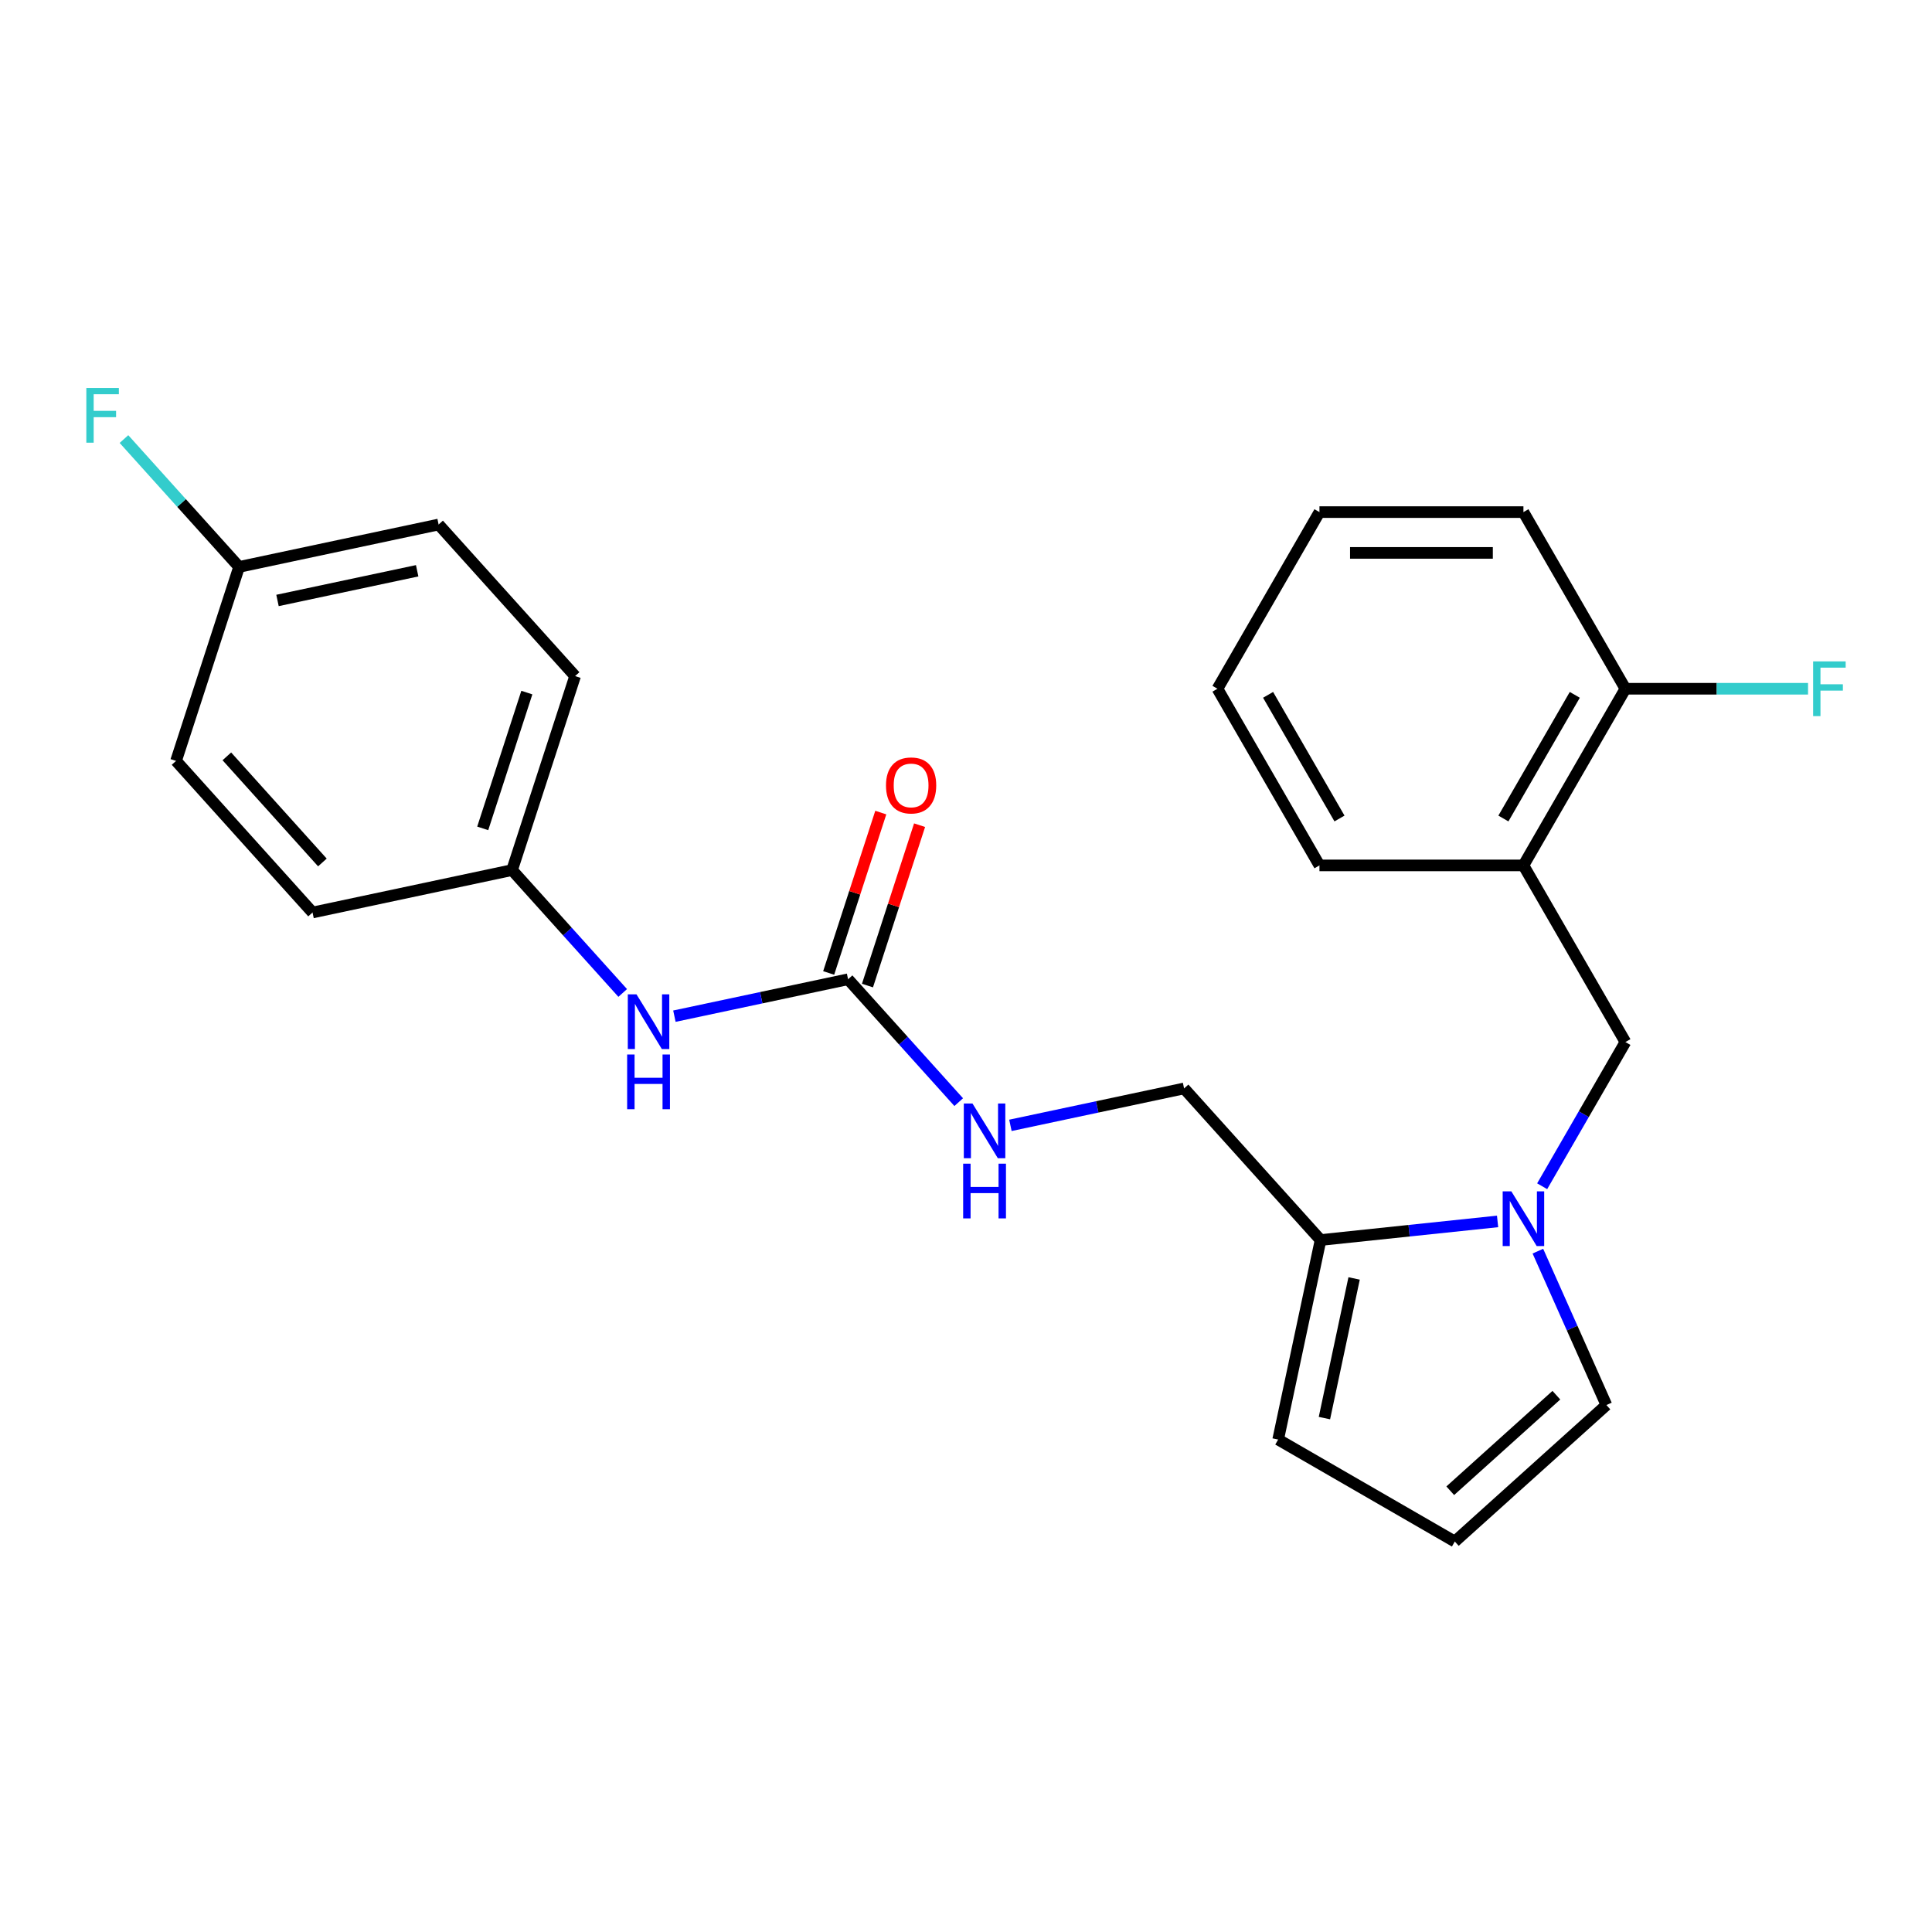 <?xml version='1.0' encoding='iso-8859-1'?>
<svg version='1.1' baseProfile='full'
              xmlns='http://www.w3.org/2000/svg'
                      xmlns:rdkit='http://www.rdkit.org/xml'
                      xmlns:xlink='http://www.w3.org/1999/xlink'
                  xml:space='preserve'
width='1000px' height='1000px' viewBox='0 0 1000 1000'>
<!-- END OF HEADER -->
<rect style='opacity:1.0;fill:#FFFFFF;stroke:none' width='1000' height='1000' x='0' y='0'> </rect>
<path class='bond-0' d='M 775.146,632.204 L 729.335,637.019' style='fill:none;fill-rule:evenodd;stroke:#0000FF;stroke-width:6px;stroke-linecap:butt;stroke-linejoin:miter;stroke-opacity:1' />
<path class='bond-0' d='M 729.335,637.019 L 683.525,641.834' style='fill:none;fill-rule:evenodd;stroke:#000000;stroke-width:6px;stroke-linecap:butt;stroke-linejoin:miter;stroke-opacity:1' />
<path class='bond-2' d='M 798.224,613.998 L 819.769,576.681' style='fill:none;fill-rule:evenodd;stroke:#0000FF;stroke-width:6px;stroke-linecap:butt;stroke-linejoin:miter;stroke-opacity:1' />
<path class='bond-2' d='M 819.769,576.681 L 841.314,539.364' style='fill:none;fill-rule:evenodd;stroke:#000000;stroke-width:6px;stroke-linecap:butt;stroke-linejoin:miter;stroke-opacity:1' />
<path class='bond-4' d='M 796.005,647.597 L 813.736,687.423' style='fill:none;fill-rule:evenodd;stroke:#0000FF;stroke-width:6px;stroke-linecap:butt;stroke-linejoin:miter;stroke-opacity:1' />
<path class='bond-4' d='M 813.736,687.423 L 831.468,727.249' style='fill:none;fill-rule:evenodd;stroke:#000000;stroke-width:6px;stroke-linecap:butt;stroke-linejoin:miter;stroke-opacity:1' />
<path class='bond-8' d='M 683.525,641.834 L 661.574,745.105' style='fill:none;fill-rule:evenodd;stroke:#000000;stroke-width:6px;stroke-linecap:butt;stroke-linejoin:miter;stroke-opacity:1' />
<path class='bond-8' d='M 700.887,661.715 L 685.521,734.005' style='fill:none;fill-rule:evenodd;stroke:#000000;stroke-width:6px;stroke-linecap:butt;stroke-linejoin:miter;stroke-opacity:1' />
<path class='bond-9' d='M 683.525,641.834 L 612.879,563.374' style='fill:none;fill-rule:evenodd;stroke:#000000;stroke-width:6px;stroke-linecap:butt;stroke-linejoin:miter;stroke-opacity:1' />
<path class='bond-1' d='M 438.962,506.864 L 467.595,538.665' style='fill:none;fill-rule:evenodd;stroke:#000000;stroke-width:6px;stroke-linecap:butt;stroke-linejoin:miter;stroke-opacity:1' />
<path class='bond-1' d='M 467.595,538.665 L 496.228,570.465' style='fill:none;fill-rule:evenodd;stroke:#0000FF;stroke-width:6px;stroke-linecap:butt;stroke-linejoin:miter;stroke-opacity:1' />
<path class='bond-5' d='M 438.962,506.864 L 394.016,516.418' style='fill:none;fill-rule:evenodd;stroke:#000000;stroke-width:6px;stroke-linecap:butt;stroke-linejoin:miter;stroke-opacity:1' />
<path class='bond-5' d='M 394.016,516.418 L 349.07,525.972' style='fill:none;fill-rule:evenodd;stroke:#0000FF;stroke-width:6px;stroke-linecap:butt;stroke-linejoin:miter;stroke-opacity:1' />
<path class='bond-11' d='M 449.003,510.127 L 462.489,468.621' style='fill:none;fill-rule:evenodd;stroke:#000000;stroke-width:6px;stroke-linecap:butt;stroke-linejoin:miter;stroke-opacity:1' />
<path class='bond-11' d='M 462.489,468.621 L 475.975,427.115' style='fill:none;fill-rule:evenodd;stroke:#FF0000;stroke-width:6px;stroke-linecap:butt;stroke-linejoin:miter;stroke-opacity:1' />
<path class='bond-11' d='M 428.921,503.602 L 442.407,462.096' style='fill:none;fill-rule:evenodd;stroke:#000000;stroke-width:6px;stroke-linecap:butt;stroke-linejoin:miter;stroke-opacity:1' />
<path class='bond-11' d='M 442.407,462.096 L 455.893,420.59' style='fill:none;fill-rule:evenodd;stroke:#FF0000;stroke-width:6px;stroke-linecap:butt;stroke-linejoin:miter;stroke-opacity:1' />
<path class='bond-3' d='M 841.314,539.364 L 788.525,447.93' style='fill:none;fill-rule:evenodd;stroke:#000000;stroke-width:6px;stroke-linecap:butt;stroke-linejoin:miter;stroke-opacity:1' />
<path class='bond-10' d='M 788.525,447.93 L 841.314,356.497' style='fill:none;fill-rule:evenodd;stroke:#000000;stroke-width:6px;stroke-linecap:butt;stroke-linejoin:miter;stroke-opacity:1' />
<path class='bond-10' d='M 778.157,423.657 L 815.109,359.654' style='fill:none;fill-rule:evenodd;stroke:#000000;stroke-width:6px;stroke-linecap:butt;stroke-linejoin:miter;stroke-opacity:1' />
<path class='bond-20' d='M 788.525,447.93 L 682.947,447.93' style='fill:none;fill-rule:evenodd;stroke:#000000;stroke-width:6px;stroke-linecap:butt;stroke-linejoin:miter;stroke-opacity:1' />
<path class='bond-7' d='M 831.468,727.249 L 753.008,797.894' style='fill:none;fill-rule:evenodd;stroke:#000000;stroke-width:6px;stroke-linecap:butt;stroke-linejoin:miter;stroke-opacity:1' />
<path class='bond-7' d='M 805.57,722.153 L 750.648,771.606' style='fill:none;fill-rule:evenodd;stroke:#000000;stroke-width:6px;stroke-linecap:butt;stroke-linejoin:miter;stroke-opacity:1' />
<path class='bond-12' d='M 322.311,513.956 L 293.678,482.156' style='fill:none;fill-rule:evenodd;stroke:#0000FF;stroke-width:6px;stroke-linecap:butt;stroke-linejoin:miter;stroke-opacity:1' />
<path class='bond-12' d='M 293.678,482.156 L 265.045,450.355' style='fill:none;fill-rule:evenodd;stroke:#000000;stroke-width:6px;stroke-linecap:butt;stroke-linejoin:miter;stroke-opacity:1' />
<path class='bond-6' d='M 522.987,582.481 L 567.933,572.927' style='fill:none;fill-rule:evenodd;stroke:#0000FF;stroke-width:6px;stroke-linecap:butt;stroke-linejoin:miter;stroke-opacity:1' />
<path class='bond-6' d='M 567.933,572.927 L 612.879,563.374' style='fill:none;fill-rule:evenodd;stroke:#000000;stroke-width:6px;stroke-linecap:butt;stroke-linejoin:miter;stroke-opacity:1' />
<path class='bond-24' d='M 753.008,797.894 L 661.574,745.105' style='fill:none;fill-rule:evenodd;stroke:#000000;stroke-width:6px;stroke-linecap:butt;stroke-linejoin:miter;stroke-opacity:1' />
<path class='bond-14' d='M 841.314,356.497 L 888.574,356.497' style='fill:none;fill-rule:evenodd;stroke:#000000;stroke-width:6px;stroke-linecap:butt;stroke-linejoin:miter;stroke-opacity:1' />
<path class='bond-14' d='M 888.574,356.497 L 935.834,356.497' style='fill:none;fill-rule:evenodd;stroke:#33CCCC;stroke-width:6px;stroke-linecap:butt;stroke-linejoin:miter;stroke-opacity:1' />
<path class='bond-21' d='M 841.314,356.497 L 788.525,265.063' style='fill:none;fill-rule:evenodd;stroke:#000000;stroke-width:6px;stroke-linecap:butt;stroke-linejoin:miter;stroke-opacity:1' />
<path class='bond-16' d='M 265.045,450.355 L 161.773,472.306' style='fill:none;fill-rule:evenodd;stroke:#000000;stroke-width:6px;stroke-linecap:butt;stroke-linejoin:miter;stroke-opacity:1' />
<path class='bond-17' d='M 265.045,450.355 L 297.67,349.944' style='fill:none;fill-rule:evenodd;stroke:#000000;stroke-width:6px;stroke-linecap:butt;stroke-linejoin:miter;stroke-opacity:1' />
<path class='bond-17' d='M 249.856,428.768 L 272.694,358.481' style='fill:none;fill-rule:evenodd;stroke:#000000;stroke-width:6px;stroke-linecap:butt;stroke-linejoin:miter;stroke-opacity:1' />
<path class='bond-13' d='M 123.753,293.435 L 227.024,271.484' style='fill:none;fill-rule:evenodd;stroke:#000000;stroke-width:6px;stroke-linecap:butt;stroke-linejoin:miter;stroke-opacity:1' />
<path class='bond-13' d='M 143.634,310.797 L 215.924,295.431' style='fill:none;fill-rule:evenodd;stroke:#000000;stroke-width:6px;stroke-linecap:butt;stroke-linejoin:miter;stroke-opacity:1' />
<path class='bond-15' d='M 123.753,293.435 L 93.96,260.346' style='fill:none;fill-rule:evenodd;stroke:#000000;stroke-width:6px;stroke-linecap:butt;stroke-linejoin:miter;stroke-opacity:1' />
<path class='bond-15' d='M 93.96,260.346 L 64.166,227.257' style='fill:none;fill-rule:evenodd;stroke:#33CCCC;stroke-width:6px;stroke-linecap:butt;stroke-linejoin:miter;stroke-opacity:1' />
<path class='bond-26' d='M 123.753,293.435 L 91.127,393.846' style='fill:none;fill-rule:evenodd;stroke:#000000;stroke-width:6px;stroke-linecap:butt;stroke-linejoin:miter;stroke-opacity:1' />
<path class='bond-19' d='M 161.773,472.306 L 91.127,393.846' style='fill:none;fill-rule:evenodd;stroke:#000000;stroke-width:6px;stroke-linecap:butt;stroke-linejoin:miter;stroke-opacity:1' />
<path class='bond-19' d='M 166.868,446.408 L 117.416,391.486' style='fill:none;fill-rule:evenodd;stroke:#000000;stroke-width:6px;stroke-linecap:butt;stroke-linejoin:miter;stroke-opacity:1' />
<path class='bond-18' d='M 297.67,349.944 L 227.024,271.484' style='fill:none;fill-rule:evenodd;stroke:#000000;stroke-width:6px;stroke-linecap:butt;stroke-linejoin:miter;stroke-opacity:1' />
<path class='bond-22' d='M 682.947,447.93 L 630.157,356.497' style='fill:none;fill-rule:evenodd;stroke:#000000;stroke-width:6px;stroke-linecap:butt;stroke-linejoin:miter;stroke-opacity:1' />
<path class='bond-22' d='M 693.315,423.657 L 656.362,359.654' style='fill:none;fill-rule:evenodd;stroke:#000000;stroke-width:6px;stroke-linecap:butt;stroke-linejoin:miter;stroke-opacity:1' />
<path class='bond-25' d='M 788.525,265.063 L 682.947,265.063' style='fill:none;fill-rule:evenodd;stroke:#000000;stroke-width:6px;stroke-linecap:butt;stroke-linejoin:miter;stroke-opacity:1' />
<path class='bond-25' d='M 772.688,286.179 L 698.783,286.179' style='fill:none;fill-rule:evenodd;stroke:#000000;stroke-width:6px;stroke-linecap:butt;stroke-linejoin:miter;stroke-opacity:1' />
<path class='bond-23' d='M 630.157,356.497 L 682.947,265.063' style='fill:none;fill-rule:evenodd;stroke:#000000;stroke-width:6px;stroke-linecap:butt;stroke-linejoin:miter;stroke-opacity:1' />
<path  class='atom-0' d='M 782.265 616.638
L 791.545 631.638
Q 792.465 633.118, 793.945 635.798
Q 795.425 638.478, 795.505 638.638
L 795.505 616.638
L 799.265 616.638
L 799.265 644.958
L 795.385 644.958
L 785.425 628.558
Q 784.265 626.638, 783.025 624.438
Q 781.825 622.238, 781.465 621.558
L 781.465 644.958
L 777.785 644.958
L 777.785 616.638
L 782.265 616.638
' fill='#0000FF'/>
<path  class='atom-6' d='M 329.43 514.655
L 338.71 529.655
Q 339.63 531.135, 341.11 533.815
Q 342.59 536.495, 342.67 536.655
L 342.67 514.655
L 346.43 514.655
L 346.43 542.975
L 342.55 542.975
L 332.59 526.575
Q 331.43 524.655, 330.19 522.455
Q 328.99 520.255, 328.63 519.575
L 328.63 542.975
L 324.95 542.975
L 324.95 514.655
L 329.43 514.655
' fill='#0000FF'/>
<path  class='atom-6' d='M 324.61 545.807
L 328.45 545.807
L 328.45 557.847
L 342.93 557.847
L 342.93 545.807
L 346.77 545.807
L 346.77 574.127
L 342.93 574.127
L 342.93 561.047
L 328.45 561.047
L 328.45 574.127
L 324.61 574.127
L 324.61 545.807
' fill='#0000FF'/>
<path  class='atom-7' d='M 503.348 571.165
L 512.628 586.165
Q 513.548 587.645, 515.028 590.325
Q 516.508 593.005, 516.588 593.165
L 516.588 571.165
L 520.348 571.165
L 520.348 599.485
L 516.468 599.485
L 506.508 583.085
Q 505.348 581.165, 504.108 578.965
Q 502.908 576.765, 502.548 576.085
L 502.548 599.485
L 498.868 599.485
L 498.868 571.165
L 503.348 571.165
' fill='#0000FF'/>
<path  class='atom-7' d='M 498.528 602.317
L 502.368 602.317
L 502.368 614.357
L 516.848 614.357
L 516.848 602.317
L 520.688 602.317
L 520.688 630.637
L 516.848 630.637
L 516.848 617.557
L 502.368 617.557
L 502.368 630.637
L 498.528 630.637
L 498.528 602.317
' fill='#0000FF'/>
<path  class='atom-12' d='M 458.587 406.533
Q 458.587 399.733, 461.947 395.933
Q 465.307 392.133, 471.587 392.133
Q 477.867 392.133, 481.227 395.933
Q 484.587 399.733, 484.587 406.533
Q 484.587 413.413, 481.187 417.333
Q 477.787 421.213, 471.587 421.213
Q 465.347 421.213, 461.947 417.333
Q 458.587 413.453, 458.587 406.533
M 471.587 418.013
Q 475.907 418.013, 478.227 415.133
Q 480.587 412.213, 480.587 406.533
Q 480.587 400.973, 478.227 398.173
Q 475.907 395.333, 471.587 395.333
Q 467.267 395.333, 464.907 398.133
Q 462.587 400.933, 462.587 406.533
Q 462.587 412.253, 464.907 415.133
Q 467.267 418.013, 471.587 418.013
' fill='#FF0000'/>
<path  class='atom-15' d='M 938.473 342.337
L 955.313 342.337
L 955.313 345.577
L 942.273 345.577
L 942.273 354.177
L 953.873 354.177
L 953.873 357.457
L 942.273 357.457
L 942.273 370.657
L 938.473 370.657
L 938.473 342.337
' fill='#33CCCC'/>
<path  class='atom-16' d='M 44.687 200.815
L 61.527 200.815
L 61.527 204.055
L 48.487 204.055
L 48.487 212.655
L 60.087 212.655
L 60.087 215.935
L 48.487 215.935
L 48.487 229.135
L 44.687 229.135
L 44.687 200.815
' fill='#33CCCC'/>
</svg>
